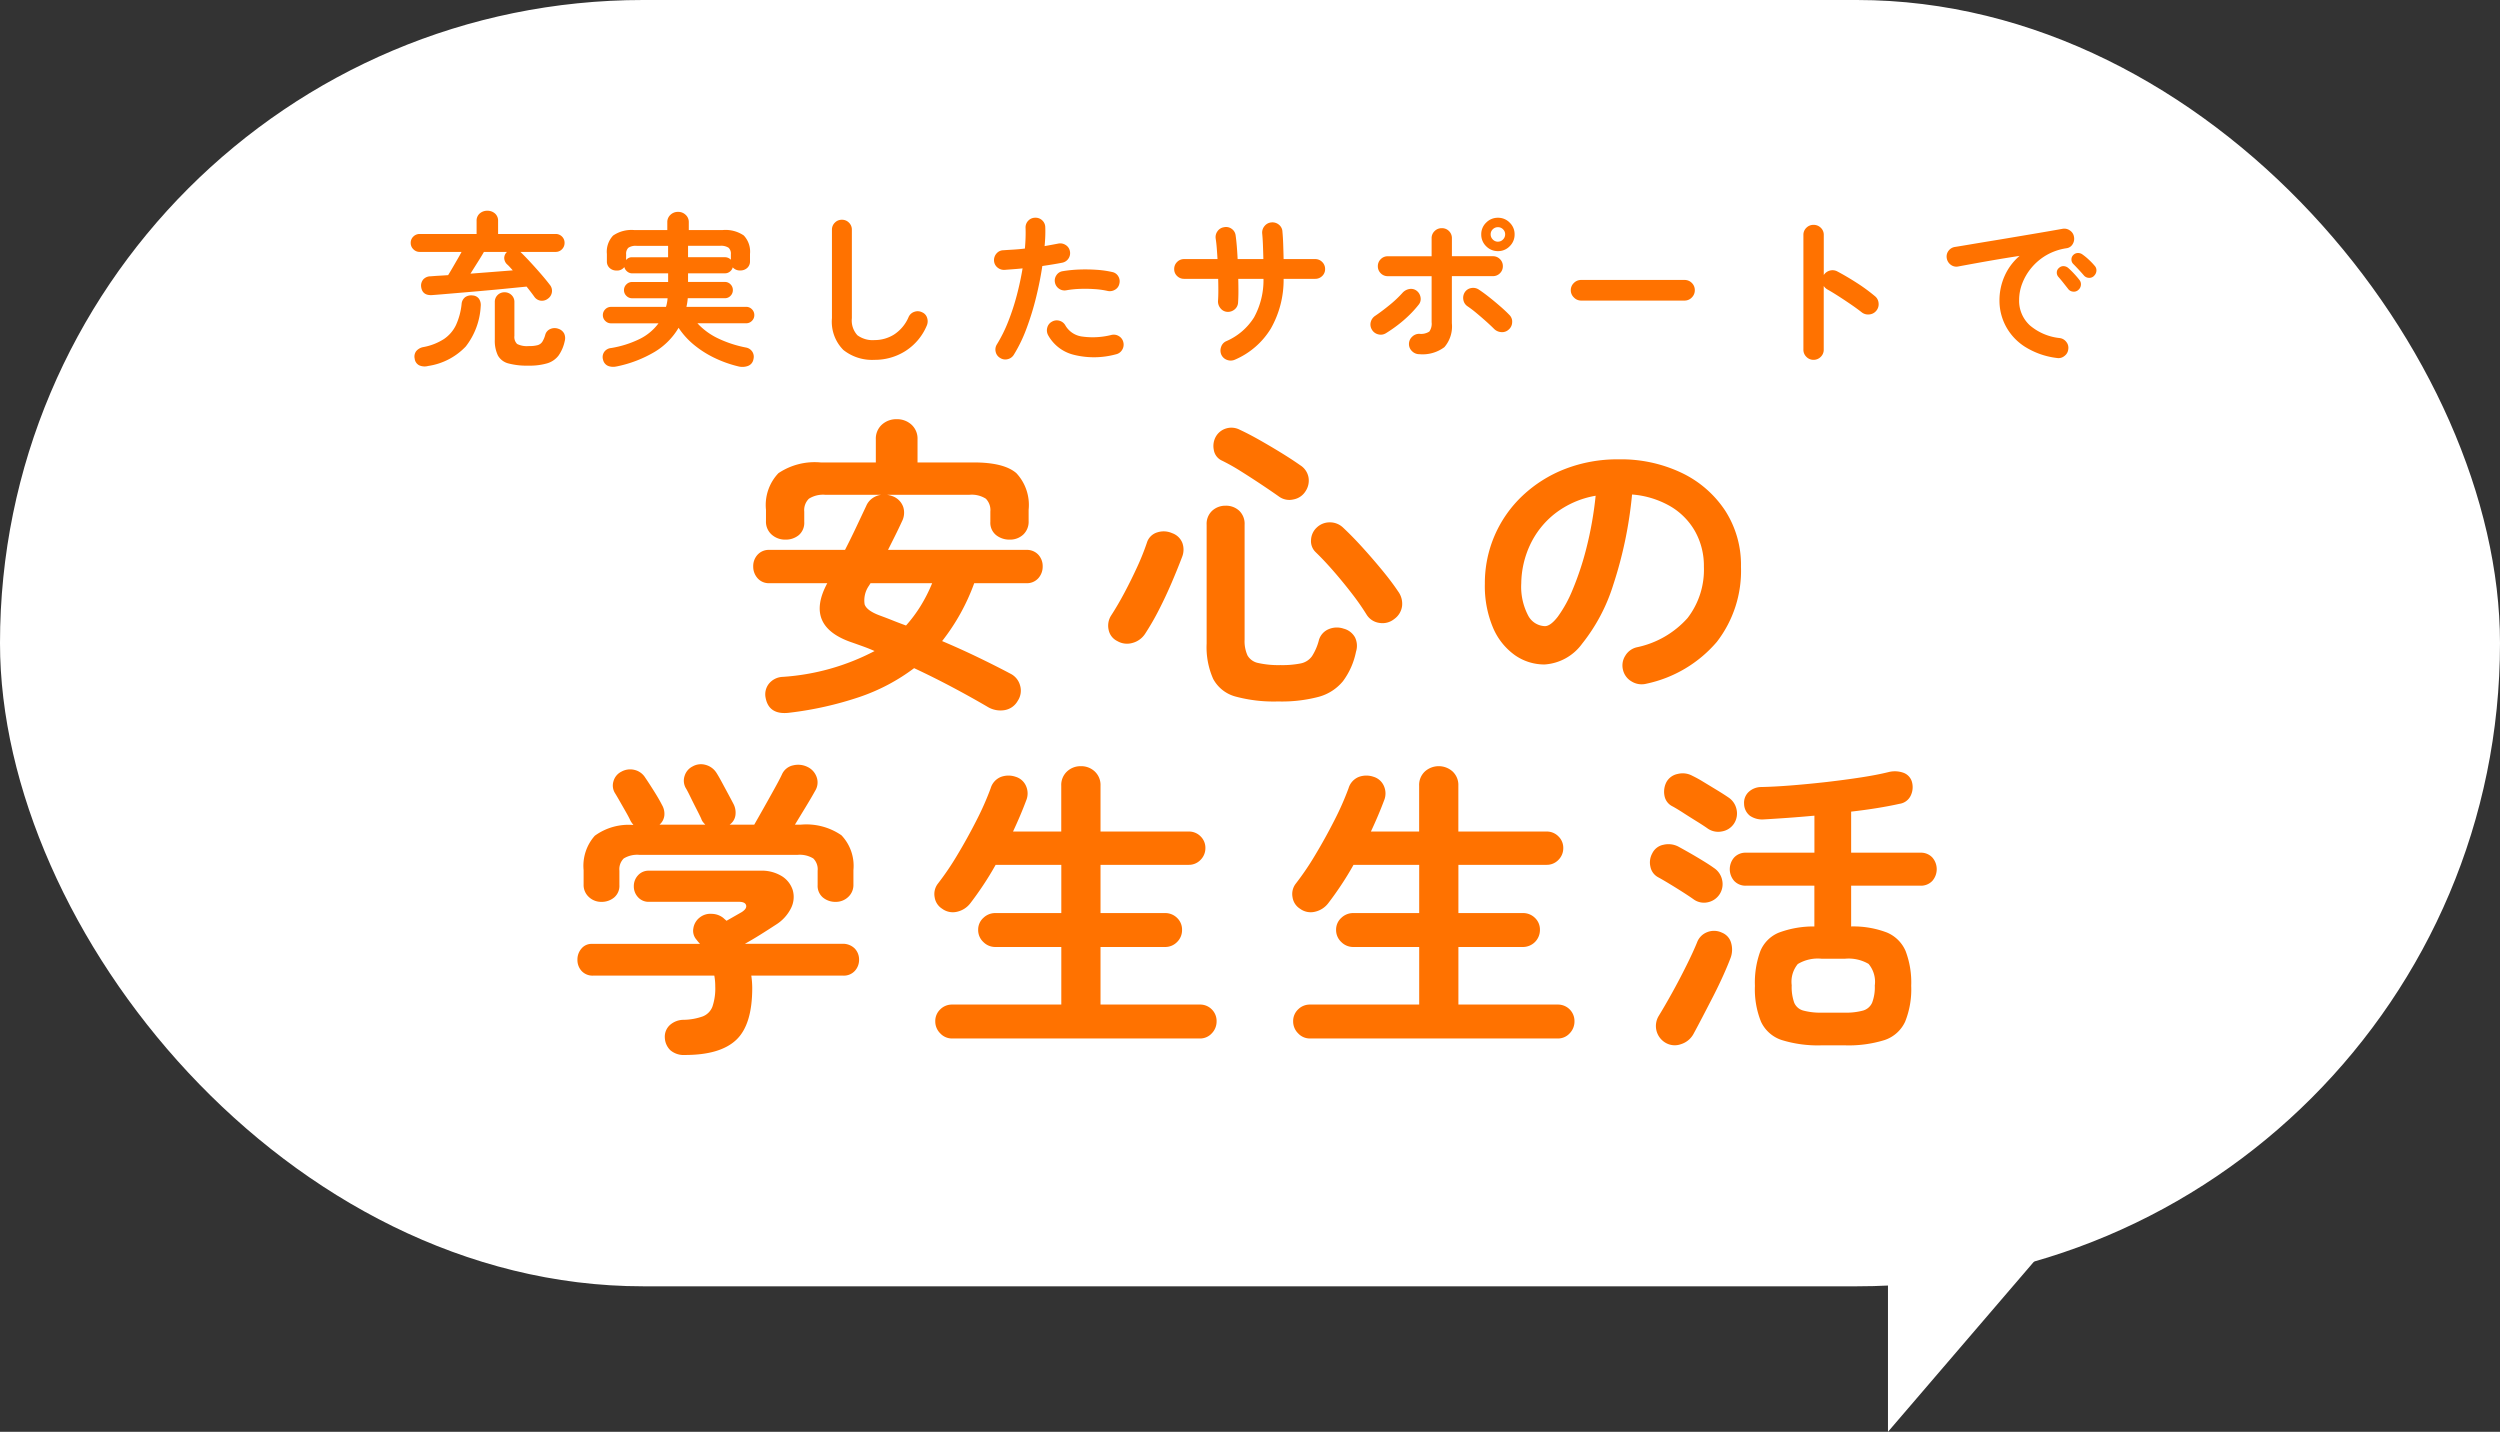 <svg xmlns="http://www.w3.org/2000/svg" width="241" height="138.027" viewBox="0 0 241 138.027">
  <rect x="0" y="0" width="241" height="138.027" fill="#333333" stroke="none"/>
  <g id="Group_1663" data-name="Group 1663" transform="translate(-939 -840)">
    <g id="Group_1661" data-name="Group 1661" transform="translate(115 -43)">
      <rect id="Rectangle_1592" data-name="Rectangle 1592" width="241" height="124" rx="62" transform="translate(824 883)" fill="#fff"/>
      <g id="Group_1660" data-name="Group 1660" transform="translate(-15 4)">
        <path id="Path_6792" data-name="Path 6792" d="M13.808-5.2a.935.935,0,0,1-.7.184.9.9,0,0,1-.608-.392q-.16-.224-.344-.464t-.392-.5l-2.184.216q-1.224.12-2.512.232t-2.432.208q-1.144.1-1.944.16-1.008.08-1.1-.848a.92.92,0,0,1,.224-.672.955.955,0,0,1,.72-.288q.352-.032.776-.056t.888-.056q.208-.336.448-.752l.472-.816q.232-.4.376-.672H1.456a.831.831,0,0,1-.608-.256.831.831,0,0,1-.256-.608.823.823,0,0,1,.256-.616.844.844,0,0,1,.608-.248H6.944v-1.248a.914.914,0,0,1,.3-.728,1.084,1.084,0,0,1,.736-.264,1.084,1.084,0,0,1,.736.264.914.914,0,0,1,.3.728v1.248H14.56a.836.836,0,0,1,.616.248.836.836,0,0,1,.248.616.844.844,0,0,1-.248.608.823.823,0,0,1-.616.256H11.168q.384.368.912.936t1.048,1.168q.52.6.872,1.064a.9.9,0,0,1,.2.736A.923.923,0,0,1,13.808-5.2ZM11.952,1.248A6.939,6.939,0,0,1,10,1.032a1.613,1.613,0,0,1-1-.76,3.258,3.258,0,0,1-.3-1.536V-4.88a.906.906,0,0,1,.272-.68.927.927,0,0,1,.672-.264.935.935,0,0,1,.664.264.893.893,0,0,1,.28.68v3.264a.93.93,0,0,0,.264.776A2.133,2.133,0,0,0,12-.64a3.007,3.007,0,0,0,.832-.088.8.8,0,0,0,.448-.328,2.51,2.51,0,0,0,.288-.688.841.841,0,0,1,.472-.536,1.037,1.037,0,0,1,.792-.024.952.952,0,0,1,.56.472,1.066,1.066,0,0,1,.048.712,3.743,3.743,0,0,1-.6,1.4,2.138,2.138,0,0,1-1.088.744A6,6,0,0,1,11.952,1.248Zm-9.68.032a1.285,1.285,0,0,1-.864-.064A.817.817,0,0,1,.976.576a.876.876,0,0,1,.136-.712,1.155,1.155,0,0,1,.712-.408A5.483,5.483,0,0,0,3.8-1.32,3.39,3.39,0,0,0,4.96-2.672,6.473,6.473,0,0,0,5.5-4.7a.9.9,0,0,1,.36-.664,1.022,1.022,0,0,1,.712-.152.8.8,0,0,1,.608.328,1.084,1.084,0,0,1,.16.712A6.885,6.885,0,0,1,5.9-.6,6.26,6.26,0,0,1,2.272,1.28Zm4.08-8.9Q7.408-7.7,8.48-7.784t1.952-.152l-.28-.312a3.077,3.077,0,0,0-.264-.264.865.865,0,0,1-.28-.6.8.8,0,0,1,.264-.6H7.648q-.208.368-.592.976T6.352-7.616Zm14.08,8.944a1.366,1.366,0,0,1-.808-.048.835.835,0,0,1-.488-.592.879.879,0,0,1,.1-.744A.9.9,0,0,1,19.9-.448a9.884,9.884,0,0,0,2.76-.872A5,5,0,0,0,24.48-2.832H19.9a.754.754,0,0,1-.552-.232.754.754,0,0,1-.232-.552.772.772,0,0,1,.232-.568.754.754,0,0,1,.552-.232h5.3a3.04,3.04,0,0,0,.1-.408,4.023,4.023,0,0,0,.056-.424H21.936a.754.754,0,0,1-.552-.232.754.754,0,0,1-.232-.552.754.754,0,0,1,.232-.552.754.754,0,0,1,.552-.232h3.472v-.832H21.952a.752.752,0,0,1-.488-.176.8.8,0,0,1-.28-.432.861.861,0,0,1-.752.336.957.957,0,0,1-.656-.24.83.83,0,0,1-.272-.656v-.7a2.265,2.265,0,0,1,.6-1.776,3.122,3.122,0,0,1,2.056-.528h3.168v-.768a.933.933,0,0,1,.3-.7,1.031,1.031,0,0,1,.736-.288,1.031,1.031,0,0,1,.736.288.933.933,0,0,1,.3.7v.768H30.64A3.122,3.122,0,0,1,32.7-11.3a2.265,2.265,0,0,1,.6,1.776v.7a.83.83,0,0,1-.272.656.957.957,0,0,1-.656.24.908.908,0,0,1-.736-.3.772.772,0,0,1-.272.408.742.742,0,0,1-.48.168H27.328v.832H30.88a.728.728,0,0,1,.544.232.767.767,0,0,1,.224.552.767.767,0,0,1-.224.552.728.728,0,0,1-.544.232H27.3q-.016.208-.048.416t-.08.416h5.76a.754.754,0,0,1,.552.232.772.772,0,0,1,.232.568.754.754,0,0,1-.232.552.754.754,0,0,1-.552.232h-4.7A6.472,6.472,0,0,0,30.16-1.408,11.131,11.131,0,0,0,32.9-.5.922.922,0,0,1,33.52-.1a.9.9,0,0,1,.112.728.827.827,0,0,1-.528.648,1.582,1.582,0,0,1-.88.056A11.372,11.372,0,0,1,29.952.536,9.738,9.738,0,0,1,27.936-.728,7.363,7.363,0,0,1,26.416-2.4,6.626,6.626,0,0,1,24.144-.1,11.752,11.752,0,0,1,20.432,1.328ZM31.456-8.96v-.528a.777.777,0,0,0-.224-.632,1.33,1.33,0,0,0-.816-.184H27.328v1.1H30.88A.786.786,0,0,1,31.456-8.96Zm-10.1.032a.675.675,0,0,1,.592-.272h3.456v-1.1H22.384a1.291,1.291,0,0,0-.808.184.793.793,0,0,0-.216.632ZM45.312.688A4.446,4.446,0,0,1,42.3-.264a3.858,3.858,0,0,1-1.1-3.064v-8.528a.926.926,0,0,1,.28-.68.926.926,0,0,1,.68-.28.926.926,0,0,1,.68.28.926.926,0,0,1,.28.68v8.528a2.1,2.1,0,0,0,.536,1.648,2.485,2.485,0,0,0,1.656.464,3.538,3.538,0,0,0,1.864-.528,3.756,3.756,0,0,0,1.416-1.7.921.921,0,0,1,.56-.5.929.929,0,0,1,.736.048.841.841,0,0,1,.488.544,1.046,1.046,0,0,1-.04.752A5.346,5.346,0,0,1,48.28-.16,5.476,5.476,0,0,1,45.312.688ZM57.424.512a.9.9,0,0,1-.44-.592A.926.926,0,0,1,57.1-.8a13.938,13.938,0,0,0,1.1-2.224,22.243,22.243,0,0,0,.824-2.528q.344-1.312.552-2.576-.464.048-.9.08t-.824.064a.985.985,0,0,1-.7-.232.9.9,0,0,1-.328-.648.968.968,0,0,1,.24-.7.878.878,0,0,1,.656-.312q.464-.032,1-.064t1.08-.1q.048-.544.064-1.04t0-.944a.925.925,0,0,1,.248-.688.915.915,0,0,1,.664-.3.925.925,0,0,1,.688.248.915.915,0,0,1,.3.664q.016.4,0,.856t-.064.968q.72-.128,1.3-.24a.952.952,0,0,1,.72.128.881.881,0,0,1,.416.592.916.916,0,0,1-.136.72.924.924,0,0,1-.6.4q-.4.08-.888.16t-1.032.16Q61.264-6.9,60.88-5.336a26.8,26.8,0,0,1-.92,2.992A14.2,14.2,0,0,1,58.736.192a.94.94,0,0,1-.592.432A.9.9,0,0,1,57.424.512ZM68.56.16a8.03,8.03,0,0,1-4.088.032A3.885,3.885,0,0,1,62.032-1.7a.987.987,0,0,1-.072-.728.9.9,0,0,1,.456-.568.918.918,0,0,1,.728-.08.928.928,0,0,1,.568.464,2.19,2.19,0,0,0,1.616,1.056,7.391,7.391,0,0,0,2.832-.16.939.939,0,0,1,.728.136.916.916,0,0,1,.408.6.939.939,0,0,1-.136.728A.916.916,0,0,1,68.56.16Zm-.784-6.112a7.787,7.787,0,0,0-1.24-.176,13.73,13.73,0,0,0-1.408-.024,9.352,9.352,0,0,0-1.336.136.914.914,0,0,1-.7-.152.927.927,0,0,1-.392-.584.91.91,0,0,1,.136-.712.86.86,0,0,1,.6-.392,12.276,12.276,0,0,1,1.592-.16,15.879,15.879,0,0,1,1.672.024,9.563,9.563,0,0,1,1.52.216.855.855,0,0,1,.584.416.92.92,0,0,1,.1.72.849.849,0,0,1-.416.568A.973.973,0,0,1,67.776-5.952ZM80.048.672A.992.992,0,0,1,79.3.7a.95.95,0,0,1-.56-.5,1.012,1.012,0,0,1-.024-.76.893.893,0,0,1,.5-.552,5.937,5.937,0,0,0,2.672-2.288A7.45,7.45,0,0,0,82.8-7.12H80.368q.016.64.016,1.216t-.032,1.04a.909.909,0,0,1-.32.68,1,1,0,0,1-.72.248.911.911,0,0,1-.656-.344,1.023,1.023,0,0,1-.24-.712q.032-.432.032-.984T78.432-7.12h-3.28a.94.94,0,0,1-.68-.272.9.9,0,0,1-.28-.672.926.926,0,0,1,.28-.68.926.926,0,0,1,.68-.28h3.216q-.032-.56-.072-1.064t-.1-.888a.954.954,0,0,1,.168-.728.923.923,0,0,1,.632-.392.915.915,0,0,1,.744.16.9.9,0,0,1,.376.64q.064.448.112,1.032t.08,1.24h2.48q-.016-.688-.04-1.336t-.072-1.128a.97.97,0,0,1,.232-.728.937.937,0,0,1,.664-.344.97.97,0,0,1,.728.232.9.9,0,0,1,.328.68q.048.5.072,1.192t.04,1.432h3.04a.926.926,0,0,1,.68.28.926.926,0,0,1,.28.68.9.9,0,0,1-.28.672.94.94,0,0,1-.68.272h-3.04A9.46,9.46,0,0,1,83.5-2.312,7.517,7.517,0,0,1,80.048.672ZM97.824.144a.966.966,0,0,1-.7-.288.927.927,0,0,1-.3-.688.945.945,0,0,1,.3-.7.966.966,0,0,1,.7-.288,1.464,1.464,0,0,0,.96-.216,1.294,1.294,0,0,0,.224-.9V-7.376H94.784a.926.926,0,0,1-.68-.28.926.926,0,0,1-.28-.68.926.926,0,0,1,.28-.68.926.926,0,0,1,.68-.28h4.224v-1.728a.931.931,0,0,1,.288-.7.953.953,0,0,1,.688-.28.945.945,0,0,1,.7.28.945.945,0,0,1,.28.7V-9.3h3.952a.926.926,0,0,1,.68.28.926.926,0,0,1,.28.68.926.926,0,0,1-.28.68.926.926,0,0,1-.68.28H100.96v4.544a3.056,3.056,0,0,1-.72,2.3A3.5,3.5,0,0,1,97.824.144ZM94.592-1.872a.936.936,0,0,1-.744.1.958.958,0,0,1-.6-.456.939.939,0,0,1-.1-.752,1,1,0,0,1,.448-.592q.656-.448,1.36-1.024A10.863,10.863,0,0,0,96.192-5.76a1.144,1.144,0,0,1,.656-.376.894.894,0,0,1,.7.152.991.991,0,0,1,.392.64.86.86,0,0,1-.184.72,10.177,10.177,0,0,1-.936,1.032,11.839,11.839,0,0,1-1.12.96A13.429,13.429,0,0,1,94.592-1.872Zm11.84-.352a.919.919,0,0,1-.712.24,1.073,1.073,0,0,1-.7-.32q-.32-.32-.776-.728t-.928-.8a10.372,10.372,0,0,0-.856-.648.928.928,0,0,1-.392-.616,1,1,0,0,1,.136-.728.916.916,0,0,1,.624-.408.97.97,0,0,1,.736.152q.416.272.96.7t1.072.888q.528.456.912.856a.891.891,0,0,1,.264.712A.947.947,0,0,1,106.432-2.224Zm-1.024-7.568a1.558,1.558,0,0,1-1.144-.472,1.558,1.558,0,0,1-.472-1.144,1.539,1.539,0,0,1,.472-1.128,1.558,1.558,0,0,1,1.144-.472,1.539,1.539,0,0,1,1.128.472,1.539,1.539,0,0,1,.472,1.128,1.558,1.558,0,0,1-.472,1.144A1.539,1.539,0,0,1,105.408-9.792Zm0-.912a.659.659,0,0,0,.48-.208.677.677,0,0,0,.208-.5.651.651,0,0,0-.208-.488.672.672,0,0,0-.48-.2.691.691,0,0,0-.5.2.651.651,0,0,0-.208.488.677.677,0,0,0,.208.5A.677.677,0,0,0,105.408-10.7Zm8.016,5.68a.953.953,0,0,1-.7-.3.953.953,0,0,1-.3-.7.945.945,0,0,1,.3-.7.966.966,0,0,1,.7-.288h9.968a.958.958,0,0,1,.7.288.958.958,0,0,1,.288.7.966.966,0,0,1-.288.7.945.945,0,0,1-.7.3Zm22.4,5.712A.939.939,0,0,1,135.136.4a.939.939,0,0,1-.288-.688V-11.344a.931.931,0,0,1,.288-.7.952.952,0,0,1,.688-.28.972.972,0,0,1,.7.28.931.931,0,0,1,.288.7v3.856a.985.985,0,0,1,.576-.424.969.969,0,0,1,.72.072q.944.5,1.928,1.136a17.1,17.1,0,0,1,1.7,1.248.948.948,0,0,1,.36.68.965.965,0,0,1-.232.744.964.964,0,0,1-.672.344.985.985,0,0,1-.736-.216q-.448-.352-1.032-.752t-1.168-.776q-.584-.376-1.064-.648a1.029,1.029,0,0,1-.384-.352V-.288a.939.939,0,0,1-.288.688A.958.958,0,0,1,135.824.688ZM159.3.512a7.468,7.468,0,0,1-3.12-1.1,5.328,5.328,0,0,1-1.832-1.992,5.256,5.256,0,0,1-.6-2.432,5.8,5.8,0,0,1,.5-2.392,5.468,5.468,0,0,1,1.44-1.928q-.96.144-2.048.328t-2.1.368q-1.016.184-1.784.328a.89.89,0,0,1-.712-.176.961.961,0,0,1-.376-.624.906.906,0,0,1,.168-.712.942.942,0,0,1,.632-.376q.512-.08,1.312-.216t1.792-.3q.992-.16,2.032-.336l2.04-.344q1-.168,1.832-.312t1.36-.24a.916.916,0,0,1,.7.16.879.879,0,0,1,.392.592.973.973,0,0,1-.12.72.8.8,0,0,1-.584.4,5.478,5.478,0,0,0-1.968.68,5.4,5.4,0,0,0-1.432,1.216,5.288,5.288,0,0,0-.88,1.5,4.436,4.436,0,0,0-.3,1.56,3.21,3.21,0,0,0,1.056,2.5,5.287,5.287,0,0,0,2.88,1.208.951.951,0,0,1,.624.384.887.887,0,0,1,.176.7.9.9,0,0,1-.368.64A.887.887,0,0,1,159.3.512Zm2.032-6.544a.64.64,0,0,1-.5.144.648.648,0,0,1-.472-.272l-.448-.568q-.272-.344-.5-.6a.615.615,0,0,1-.136-.424.563.563,0,0,1,.216-.424.6.6,0,0,1,.44-.168.729.729,0,0,1,.456.184,7.339,7.339,0,0,1,.552.544q.312.336.52.608a.651.651,0,0,1,.136.512A.689.689,0,0,1,161.328-6.032Zm1.536-1.376a.634.634,0,0,1-.5.192.665.665,0,0,1-.488-.24q-.192-.224-.488-.544t-.536-.56a.59.59,0,0,1-.168-.416.586.586,0,0,1,.184-.448.616.616,0,0,1,.432-.184.7.7,0,0,1,.464.152,5.4,5.4,0,0,1,.592.488,6.137,6.137,0,0,1,.56.584.639.639,0,0,1,.176.488A.73.73,0,0,1,162.864-7.408Z" transform="translate(878 913)" fill="#ff7200"/>
        <path id="Path_6793" data-name="Path 6793" d="M-44.85,2.7q-2.01.27-2.34-1.41A1.653,1.653,0,0,1-46.9-.06,1.8,1.8,0,0,1-45.54-.75a22.17,22.17,0,0,0,8.85-2.49q-.54-.24-1.08-.435t-1.05-.375q-4.68-1.56-2.43-5.73h-5.58a1.437,1.437,0,0,1-1.14-.48,1.674,1.674,0,0,1-.42-1.14,1.619,1.619,0,0,1,.42-1.125,1.459,1.459,0,0,1,1.14-.465h7.29q.54-1.05,1.05-2.13t.99-2.1a1.73,1.73,0,0,1,.6-.75,1.9,1.9,0,0,1,.84-.33h-5.37a2.537,2.537,0,0,0-1.59.375,1.537,1.537,0,0,0-.45,1.245v.99a1.561,1.561,0,0,1-.525,1.275,1.977,1.977,0,0,1-1.305.435,1.932,1.932,0,0,1-1.305-.48,1.654,1.654,0,0,1-.555-1.32v-1.08a4.451,4.451,0,0,1,1.2-3.525,6.275,6.275,0,0,1,4.08-1.035h5.31v-2.22a1.818,1.818,0,0,1,.585-1.425,2.057,2.057,0,0,1,1.425-.525,2.057,2.057,0,0,1,1.425.525,1.818,1.818,0,0,1,.585,1.425v2.22h5.43q2.91,0,4.1,1.035A4.484,4.484,0,0,1-21.84-16.86v1.08a1.7,1.7,0,0,1-.525,1.32,1.861,1.861,0,0,1-1.305.48,2.053,2.053,0,0,1-1.305-.435,1.522,1.522,0,0,1-.555-1.275v-.99a1.566,1.566,0,0,0-.435-1.245,2.53,2.53,0,0,0-1.6-.375h-7.92a2.693,2.693,0,0,1,.57.15,1.7,1.7,0,0,1,.99,1.035,1.816,1.816,0,0,1-.12,1.365q-.33.72-.675,1.41l-.675,1.35h13.32a1.5,1.5,0,0,1,1.17.465,1.619,1.619,0,0,1,.42,1.125,1.674,1.674,0,0,1-.42,1.14,1.473,1.473,0,0,1-1.17.48h-5.01A20.11,20.11,0,0,1-30.18-4.2q1.77.75,3.48,1.575t3.12,1.575A1.783,1.783,0,0,1-22.665.075,1.757,1.757,0,0,1-22.89,1.56a1.784,1.784,0,0,1-1.29.9,2.4,2.4,0,0,1-1.53-.27Q-27.45,1.17-29.265.21t-3.615-1.8a18.751,18.751,0,0,1-5.25,2.775A33.3,33.3,0,0,1-44.85,2.7Zm11.19-8.4a13.269,13.269,0,0,0,1.41-1.89,14.973,14.973,0,0,0,1.11-2.19h-5.94l-.15.24a2.458,2.458,0,0,0-.42,1.8q.21.63,1.56,1.11.57.21,1.17.45T-33.66-5.7ZM2.22,1.62a14.122,14.122,0,0,1-4.14-.48A3.452,3.452,0,0,1-4.05-.555,7.515,7.515,0,0,1-4.68-3.96V-15.42a1.712,1.712,0,0,1,.54-1.35,1.876,1.876,0,0,1,1.29-.48,1.861,1.861,0,0,1,1.305.48,1.737,1.737,0,0,1,.525,1.35V-4.35A3.319,3.319,0,0,0-.735-2.805,1.541,1.541,0,0,0,.3-2.085a8.939,8.939,0,0,0,2.13.2,9.041,9.041,0,0,0,1.98-.165,1.759,1.759,0,0,0,1.065-.69A5.267,5.267,0,0,0,6.15-4.32a1.629,1.629,0,0,1,.915-1.02A2.016,2.016,0,0,1,8.52-5.4a1.741,1.741,0,0,1,1.1.84,1.846,1.846,0,0,1,.1,1.38A7.1,7.1,0,0,1,8.46-.33a4.583,4.583,0,0,1-2.325,1.5A13.885,13.885,0,0,1,2.22,1.62ZM-13.29-4.2a1.532,1.532,0,0,1-.84-1.095,1.815,1.815,0,0,1,.24-1.365q.66-1.02,1.305-2.235t1.215-2.46a23.416,23.416,0,0,0,.93-2.325,1.49,1.49,0,0,1,1.005-1,2,2,0,0,1,1.425.075,1.629,1.629,0,0,1,.99.945A1.9,1.9,0,0,1-7.05-12.3q-.42,1.11-.99,2.445T-9.27-7.23a24.994,24.994,0,0,1-1.35,2.34,2.1,2.1,0,0,1-1.215.87A1.853,1.853,0,0,1-13.29-4.2Zm26.7-2.13a1.8,1.8,0,0,1-1.455.375A1.716,1.716,0,0,1,10.74-6.75,23.637,23.637,0,0,0,9.315-8.79Q8.46-9.9,7.545-10.95T5.82-12.78a1.468,1.468,0,0,1-.435-1.185A1.722,1.722,0,0,1,5.94-15.15a1.788,1.788,0,0,1,1.23-.495,1.823,1.823,0,0,1,1.29.495q.93.87,1.92,1.965t1.89,2.19Q13.17-9.9,13.77-9a2.011,2.011,0,0,1,.39,1.425A1.821,1.821,0,0,1,13.41-6.33ZM2.31-18.12Q1.59-18.63.6-19.29t-1.995-1.29A18.987,18.987,0,0,0-3.21-21.6a1.36,1.36,0,0,1-.78-1.035,1.853,1.853,0,0,1,.18-1.245A1.7,1.7,0,0,1-2.79-24.7a1.75,1.75,0,0,1,1.32.135q.84.39,1.875.975t2.085,1.23q1.05.645,1.86,1.215a1.747,1.747,0,0,1,.78,1.11,1.835,1.835,0,0,1-.27,1.38,1.732,1.732,0,0,1-1.17.8A1.7,1.7,0,0,1,2.31-18.12ZM37.71-.09A1.833,1.833,0,0,1,36.3-.3a1.738,1.738,0,0,1-.84-1.11,1.731,1.731,0,0,1,.21-1.365A1.749,1.749,0,0,1,36.78-3.6a9,9,0,0,0,4.9-2.82,7.626,7.626,0,0,0,1.575-4.95,6.818,6.818,0,0,0-.84-3.39,6.535,6.535,0,0,0-2.385-2.43,8.735,8.735,0,0,0-3.7-1.14,39.657,39.657,0,0,1-1.815,8.715,17.365,17.365,0,0,1-3,5.67,4.854,4.854,0,0,1-3.615,2,4.941,4.941,0,0,1-2.91-.93,6.236,6.236,0,0,1-2.085-2.67,10.317,10.317,0,0,1-.765-4.17,11.579,11.579,0,0,1,.945-4.665A11.586,11.586,0,0,1,25.77-18.21a12.615,12.615,0,0,1,4.095-2.58,13.97,13.97,0,0,1,5.175-.93,13.6,13.6,0,0,1,6.075,1.305,10.364,10.364,0,0,1,4.185,3.63,9.624,9.624,0,0,1,1.53,5.415,11.2,11.2,0,0,1-2.325,7.245A12.276,12.276,0,0,1,37.71-.09ZM27.93-5.64q.54,0,1.245-.915A12.226,12.226,0,0,0,30.6-9.15a28.424,28.424,0,0,0,1.32-3.975,34.92,34.92,0,0,0,.9-5.085,8.832,8.832,0,0,0-3.93,1.725,8.326,8.326,0,0,0-2.4,3.03,9.013,9.013,0,0,0-.84,3.675A5.979,5.979,0,0,0,26.3-6.69,1.891,1.891,0,0,0,27.93-5.64ZM-54.96,35.7a1.99,1.99,0,0,1-1.41-.45,1.772,1.772,0,0,1-.54-1.2,1.524,1.524,0,0,1,.48-1.23,2,2,0,0,1,1.35-.51,5.765,5.765,0,0,0,1.83-.33,1.634,1.634,0,0,0,.93-.945,5.42,5.42,0,0,0,.27-1.935,5.707,5.707,0,0,0-.09-1.05H-63.81a1.436,1.436,0,0,1-1.125-.45,1.559,1.559,0,0,1-.4-1.08,1.594,1.594,0,0,1,.39-1.08,1.253,1.253,0,0,1,.99-.45h10.44q-.09-.09-.165-.18t-.165-.21a1.287,1.287,0,0,1-.315-1.11,1.61,1.61,0,0,1,.585-1.02,1.65,1.65,0,0,1,1.2-.375,1.839,1.839,0,0,1,1.11.4q.06.06.15.135t.15.135l.84-.48.63-.36q.51-.33.42-.66t-.69-.33h-8.67a1.364,1.364,0,0,1-1.065-.45,1.52,1.52,0,0,1-.4-1.05,1.52,1.52,0,0,1,.4-1.05,1.364,1.364,0,0,1,1.065-.45h10.71a3.7,3.7,0,0,1,2.115.54,2.465,2.465,0,0,1,1.035,1.35,2.4,2.4,0,0,1-.165,1.71,3.957,3.957,0,0,1-1.485,1.62q-.78.51-1.5.96t-1.47.87h9.36a1.6,1.6,0,0,1,1.23.45,1.527,1.527,0,0,1,.42,1.08A1.559,1.559,0,0,1-38.6,27.6a1.436,1.436,0,0,1-1.125.45h-8.85a8.5,8.5,0,0,1,.09,1.2q0,3.54-1.545,4.995T-54.96,35.7Zm-8.07-14.76a1.723,1.723,0,0,1-1.2-.465,1.567,1.567,0,0,1-.51-1.215V17.88a4.36,4.36,0,0,1,1.08-3.315,5.528,5.528,0,0,1,3.72-1.035q-.09-.12-.165-.225a1.675,1.675,0,0,1-.135-.225q-.12-.27-.42-.8l-.6-1.05q-.3-.525-.45-.765a1.38,1.38,0,0,1-.15-1.155,1.459,1.459,0,0,1,.75-.915,1.735,1.735,0,0,1,1.26-.18,1.656,1.656,0,0,1,1.05.75q.33.48.84,1.29t.78,1.35a1.681,1.681,0,0,1,.225.99,1.369,1.369,0,0,1-.465.9h4.41a2.734,2.734,0,0,1-.225-.255,1.048,1.048,0,0,1-.165-.315q-.12-.27-.435-.885t-.615-1.23q-.3-.615-.45-.855a1.454,1.454,0,0,1-.1-1.17,1.513,1.513,0,0,1,.765-.9,1.632,1.632,0,0,1,1.26-.15,1.779,1.779,0,0,1,1.05.78q.21.33.525.915l.63,1.17q.315.585.5.945a1.828,1.828,0,0,1,.165,1.05,1.327,1.327,0,0,1-.555.9h2.37q.36-.63.885-1.56T-46.38,10.1q.51-.915.75-1.425a1.523,1.523,0,0,1,1.11-.9,2.044,2.044,0,0,1,1.35.15,1.705,1.705,0,0,1,.885.96,1.519,1.519,0,0,1-.135,1.35q-.33.6-.885,1.515L-44.37,13.5h.54a5.969,5.969,0,0,1,3.945,1.02,4.282,4.282,0,0,1,1.155,3.36v1.38a1.567,1.567,0,0,1-.51,1.215,1.723,1.723,0,0,1-1.2.465,1.872,1.872,0,0,1-1.23-.42,1.466,1.466,0,0,1-.51-1.2V17.94a1.457,1.457,0,0,0-.42-1.185,2.493,2.493,0,0,0-1.53-.345H-59.34a2.493,2.493,0,0,0-1.53.345,1.457,1.457,0,0,0-.42,1.185v1.38a1.466,1.466,0,0,1-.51,1.2A1.872,1.872,0,0,1-63.03,20.94Zm33.81,13.17a1.535,1.535,0,0,1-1.14-.495,1.607,1.607,0,0,1-.48-1.155,1.543,1.543,0,0,1,.48-1.155,1.583,1.583,0,0,1,1.14-.465h10.53V25.29h-6.36a1.607,1.607,0,0,1-1.155-.48,1.568,1.568,0,0,1-.5-1.17,1.52,1.52,0,0,1,.5-1.155,1.634,1.634,0,0,1,1.155-.465h6.36V17.37h-6.33q-.57,1.02-1.2,1.965t-1.23,1.725a2.213,2.213,0,0,1-1.26.825,1.734,1.734,0,0,1-1.47-.285,1.576,1.576,0,0,1-.72-1.11,1.636,1.636,0,0,1,.3-1.29,26.712,26.712,0,0,0,1.875-2.76q.975-1.62,1.845-3.33A27.914,27.914,0,0,0-25.5,9.99,1.684,1.684,0,0,1-24.525,8.9,2.109,2.109,0,0,1-23.1,8.88a1.582,1.582,0,0,1,1,.87,1.757,1.757,0,0,1,.015,1.44q-.54,1.44-1.26,2.97h4.65V9.75a1.782,1.782,0,0,1,.555-1.38A1.9,1.9,0,0,1-16.8,7.86a1.9,1.9,0,0,1,1.335.51,1.782,1.782,0,0,1,.555,1.38v4.41h8.49a1.568,1.568,0,0,1,1.155.465A1.532,1.532,0,0,1-4.8,15.75a1.583,1.583,0,0,1-.465,1.14,1.543,1.543,0,0,1-1.155.48h-8.49v4.65H-8.7a1.619,1.619,0,0,1,1.17.465,1.543,1.543,0,0,1,.48,1.155,1.592,1.592,0,0,1-.48,1.17,1.592,1.592,0,0,1-1.17.48h-6.21v5.55h9.57a1.568,1.568,0,0,1,1.155.465A1.568,1.568,0,0,1-3.72,32.46a1.634,1.634,0,0,1-.465,1.155,1.52,1.52,0,0,1-1.155.495Zm34.5,0a1.535,1.535,0,0,1-1.14-.495,1.607,1.607,0,0,1-.48-1.155,1.543,1.543,0,0,1,.48-1.155,1.583,1.583,0,0,1,1.14-.465H15.81V25.29H9.45A1.607,1.607,0,0,1,8.3,24.81,1.568,1.568,0,0,1,7.8,23.64,1.52,1.52,0,0,1,8.3,22.485,1.634,1.634,0,0,1,9.45,22.02h6.36V17.37H9.48q-.57,1.02-1.2,1.965T7.05,21.06a2.213,2.213,0,0,1-1.26.825A1.734,1.734,0,0,1,4.32,21.6a1.576,1.576,0,0,1-.72-1.11,1.636,1.636,0,0,1,.3-1.29,26.712,26.712,0,0,0,1.875-2.76q.975-1.62,1.845-3.33A27.914,27.914,0,0,0,9,9.99,1.684,1.684,0,0,1,9.975,8.9,2.109,2.109,0,0,1,11.4,8.88a1.582,1.582,0,0,1,1,.87,1.757,1.757,0,0,1,.015,1.44q-.54,1.44-1.26,2.97h4.65V9.75a1.782,1.782,0,0,1,.555-1.38,2,2,0,0,1,2.67,0,1.782,1.782,0,0,1,.555,1.38v4.41h8.49a1.568,1.568,0,0,1,1.155.465A1.532,1.532,0,0,1,29.7,15.75a1.583,1.583,0,0,1-.465,1.14,1.543,1.543,0,0,1-1.155.48H19.59v4.65H25.8a1.619,1.619,0,0,1,1.17.465,1.543,1.543,0,0,1,.48,1.155,1.639,1.639,0,0,1-1.65,1.65H19.59v5.55h9.57a1.589,1.589,0,0,1,1.62,1.62,1.634,1.634,0,0,1-.465,1.155,1.52,1.52,0,0,1-1.155.495Zm49.35.66a11.75,11.75,0,0,1-3.87-.51,3.345,3.345,0,0,1-2-1.77,8.341,8.341,0,0,1-.585-3.45,8.753,8.753,0,0,1,.525-3.36,3.267,3.267,0,0,1,1.77-1.77,9.508,9.508,0,0,1,3.435-.6V19.38H47.34a1.5,1.5,0,0,1-1.17-.465,1.717,1.717,0,0,1,0-2.25,1.5,1.5,0,0,1,1.17-.465h6.57V12.63q-1.29.12-2.55.21t-2.31.15a2.1,2.1,0,0,1-1.35-.345,1.491,1.491,0,0,1-.57-1.155,1.426,1.426,0,0,1,.435-1.14,1.782,1.782,0,0,1,1.215-.48q1.35-.03,3.015-.165t3.375-.33q1.71-.2,3.24-.435t2.64-.51a2.48,2.48,0,0,1,1.47.075,1.318,1.318,0,0,1,.81.945,1.879,1.879,0,0,1-.15,1.275,1.413,1.413,0,0,1-1.08.765q-.93.21-2.13.405t-2.52.345V16.2h6.66a1.5,1.5,0,0,1,1.17.465,1.717,1.717,0,0,1,0,2.25,1.5,1.5,0,0,1-1.17.465H57.45v3.93a9.055,9.055,0,0,1,3.45.585,3.381,3.381,0,0,1,1.8,1.785,8.534,8.534,0,0,1,.54,3.36,8.341,8.341,0,0,1-.585,3.45,3.345,3.345,0,0,1-1.98,1.77,11.611,11.611,0,0,1-3.855.51Zm-15.06-.24a1.872,1.872,0,0,1-.66-2.61q.57-.93,1.275-2.2T41.55,27.12q.66-1.32,1.05-2.28a1.677,1.677,0,0,1,.96-.975A1.769,1.769,0,0,1,45,23.91a1.483,1.483,0,0,1,.885,1.005,2.292,2.292,0,0,1-.045,1.395q-.27.72-.7,1.68t-.96,2Q43.65,31.02,43.14,32t-.9,1.695a2.073,2.073,0,0,1-1.185.96A1.748,1.748,0,0,1,39.57,34.53Zm15.06-2.91h2.19a6.264,6.264,0,0,0,1.77-.2,1.359,1.359,0,0,0,.885-.765,4.186,4.186,0,0,0,.255-1.65,2.684,2.684,0,0,0-.6-2.085,3.824,3.824,0,0,0-2.31-.495H54.63a3.727,3.727,0,0,0-2.325.51,2.684,2.684,0,0,0-.585,2.04,4.528,4.528,0,0,0,.24,1.68,1.315,1.315,0,0,0,.885.765A6.431,6.431,0,0,0,54.63,31.62ZM43.65,13.89q-.42-.3-1.1-.72t-1.305-.825q-.63-.405-1.02-.615a1.4,1.4,0,0,1-.765-1A2.033,2.033,0,0,1,39.63,9.42a1.571,1.571,0,0,1,1.095-.81,1.948,1.948,0,0,1,1.425.18,11.247,11.247,0,0,1,1.035.57q.645.39,1.32.8t1.095.7a1.82,1.82,0,0,1,.8,1.155,1.781,1.781,0,0,1-.255,1.4,1.739,1.739,0,0,1-1.155.735A1.775,1.775,0,0,1,43.65,13.89ZM42.27,20.7q-.42-.3-1.08-.72t-1.305-.81q-.645-.39-1.035-.6a1.464,1.464,0,0,1-.75-1.02,1.8,1.8,0,0,1,.18-1.29,1.505,1.505,0,0,1,1.08-.825,2.069,2.069,0,0,1,1.41.165q.39.21,1.05.585t1.32.78q.66.4,1.08.705a1.826,1.826,0,0,1,.795,1.17,1.784,1.784,0,0,1-1.41,2.145A1.7,1.7,0,0,1,42.27,20.7Z" transform="translate(960 945)" fill="#ff7200"/>
      </g>
    </g>
    <path id="Path_1689" data-name="Path 1689" d="M16,0V18.651H0Z" transform="translate(1137 978.027) rotate(180)" fill="#fff"/>
  </g>
</svg>

